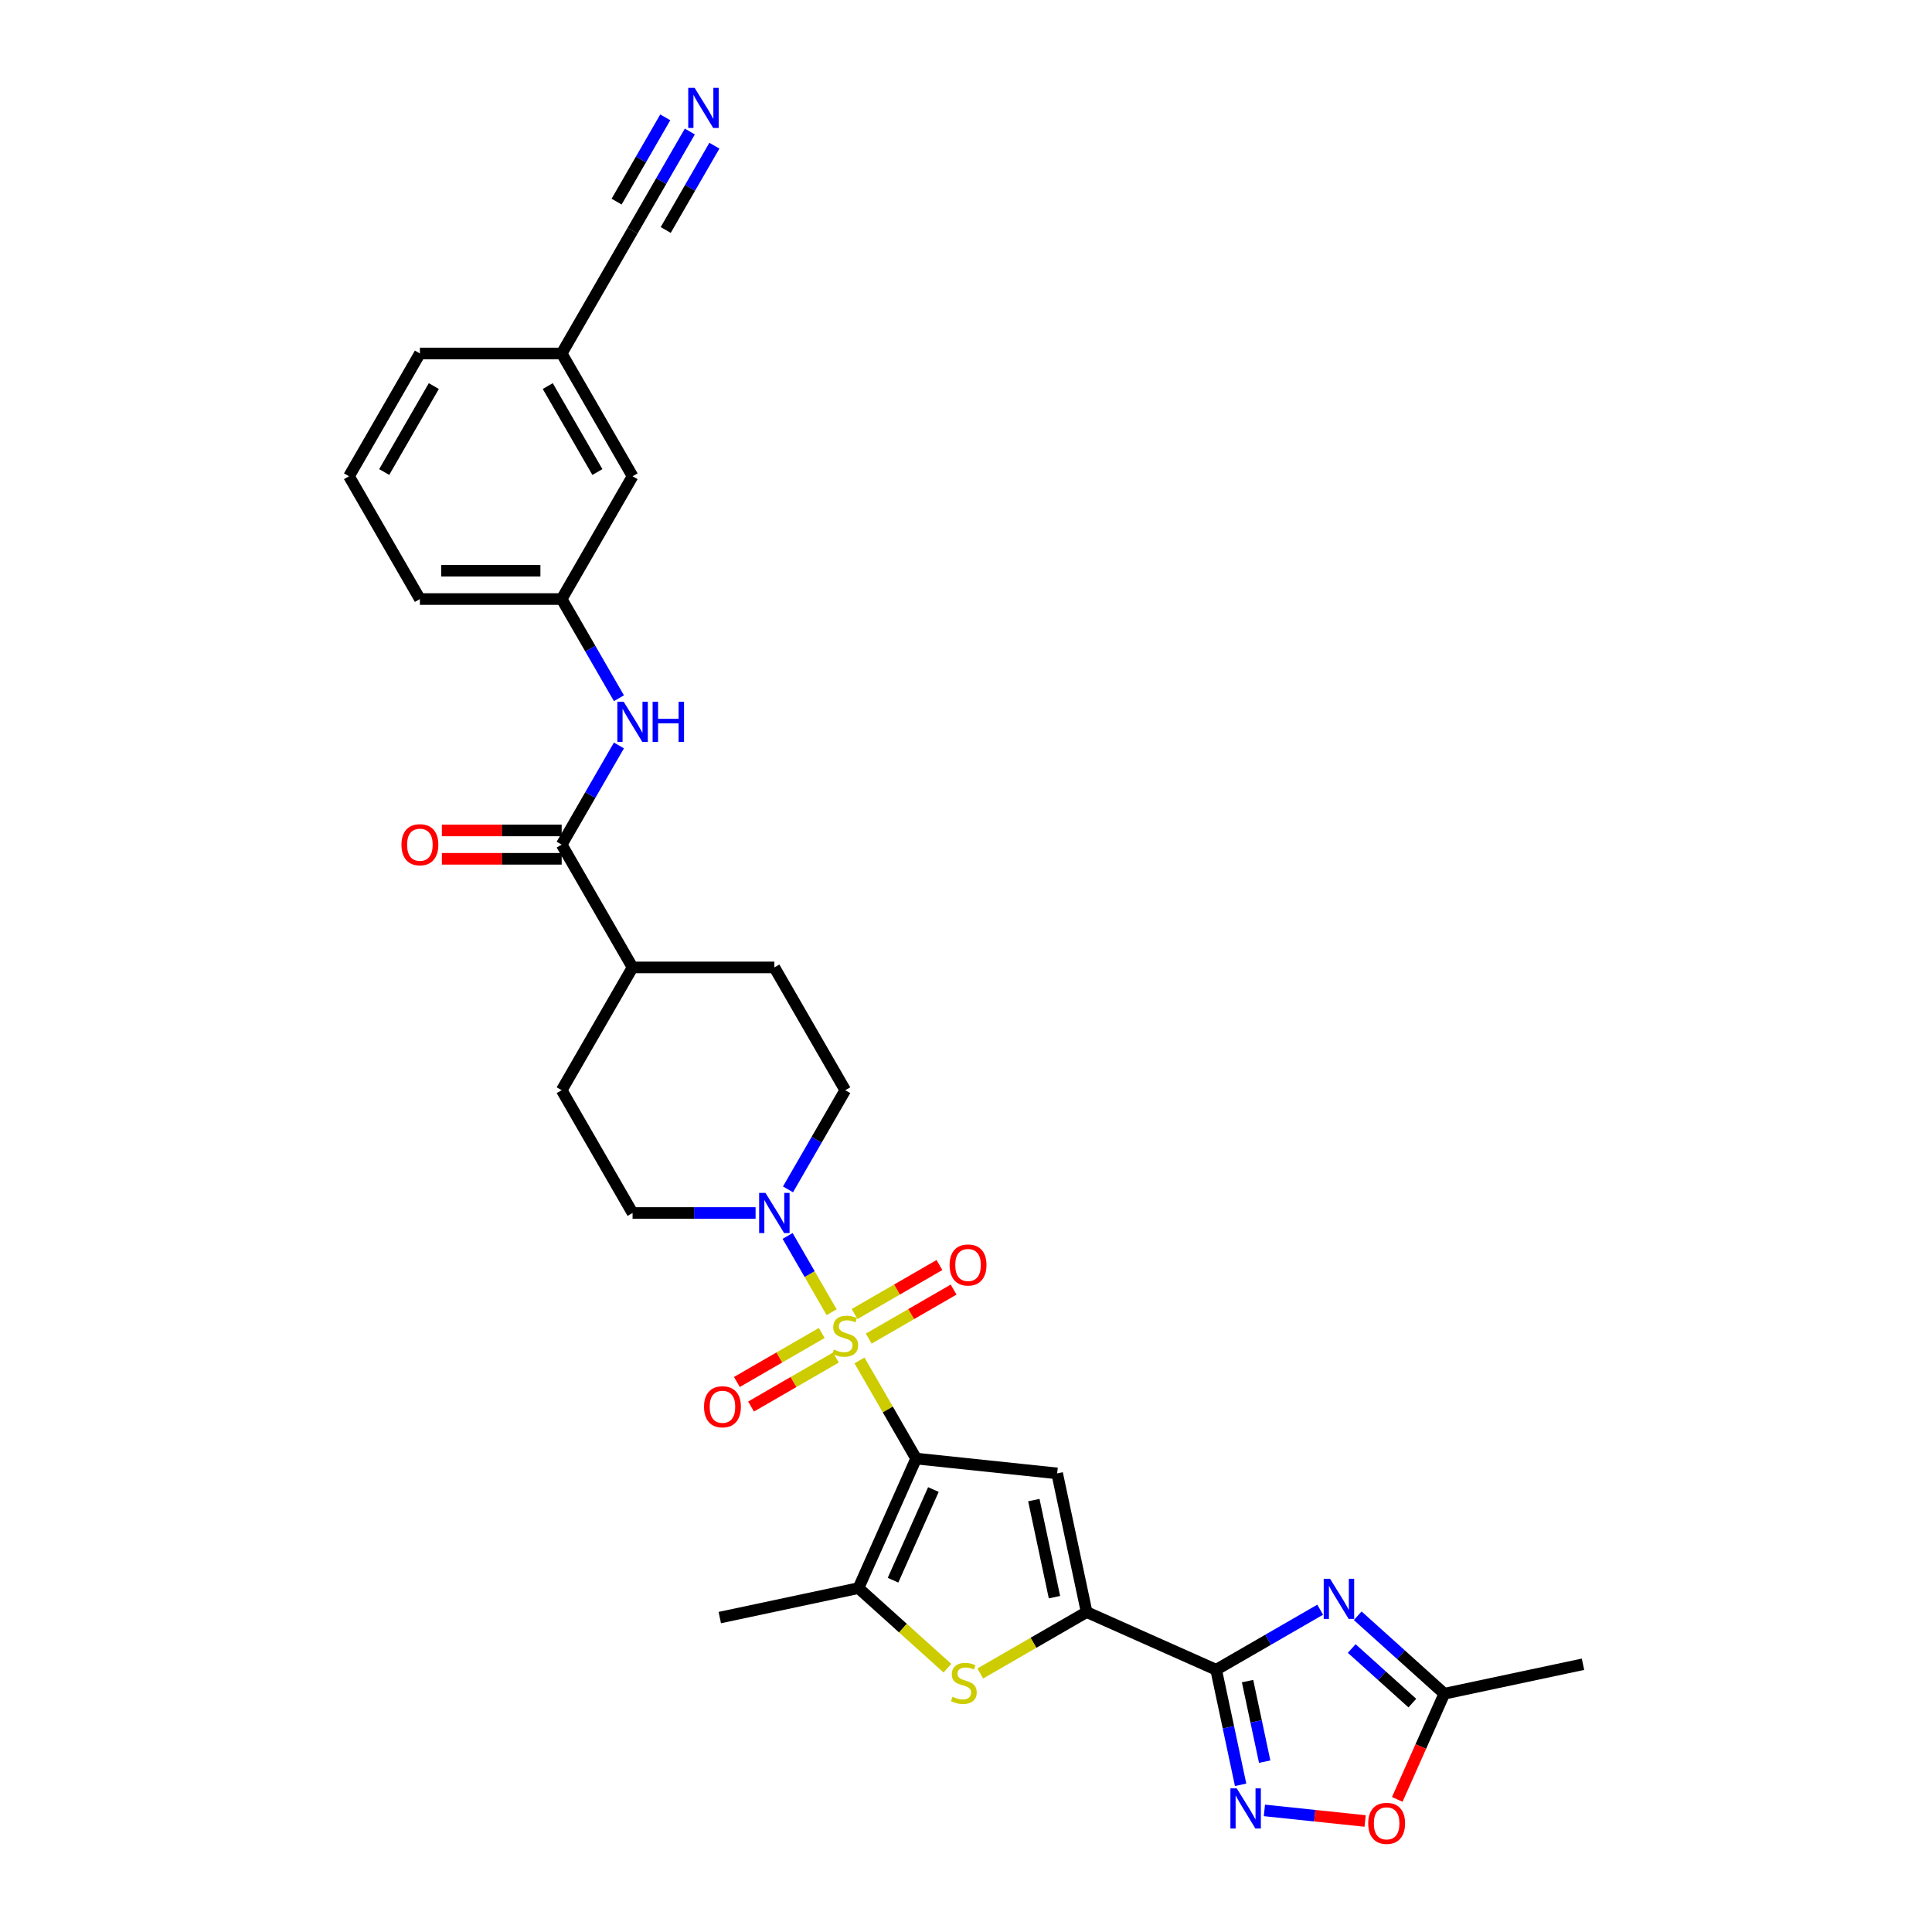 <?xml version='1.0' encoding='iso-8859-1'?>
<svg version='1.1' baseProfile='full'
              xmlns='http://www.w3.org/2000/svg'
                      xmlns:rdkit='http://www.rdkit.org/xml'
                      xmlns:xlink='http://www.w3.org/1999/xlink'
                  xml:space='preserve'
width='1000px' height='1000px' viewBox='0 0 1000 1000'>
<!-- END OF HEADER -->
<rect style='opacity:1.0;fill:#FFFFFF;stroke:none' width='1000' height='1000' x='0' y='0'> </rect>
<path class='bond-0' d='M 444.864,704.154 L 459.529,729.554' style='fill:none;fill-rule:evenodd;stroke:#CCCC00;stroke-width:6px;stroke-linecap:butt;stroke-linejoin:miter;stroke-opacity:1' />
<path class='bond-0' d='M 459.529,729.554 L 474.193,754.955' style='fill:none;fill-rule:evenodd;stroke:#000000;stroke-width:6px;stroke-linecap:butt;stroke-linejoin:miter;stroke-opacity:1' />
<path class='bond-8' d='M 430.458,679.202 L 419.06,659.46' style='fill:none;fill-rule:evenodd;stroke:#CCCC00;stroke-width:6px;stroke-linecap:butt;stroke-linejoin:miter;stroke-opacity:1' />
<path class='bond-8' d='M 419.06,659.46 L 407.662,639.718' style='fill:none;fill-rule:evenodd;stroke:#0000FF;stroke-width:6px;stroke-linecap:butt;stroke-linejoin:miter;stroke-opacity:1' />
<path class='bond-14' d='M 449.667,692.848 L 471.631,680.168' style='fill:none;fill-rule:evenodd;stroke:#CCCC00;stroke-width:6px;stroke-linecap:butt;stroke-linejoin:miter;stroke-opacity:1' />
<path class='bond-14' d='M 471.631,680.168 L 493.595,667.487' style='fill:none;fill-rule:evenodd;stroke:#FF0000;stroke-width:6px;stroke-linecap:butt;stroke-linejoin:miter;stroke-opacity:1' />
<path class='bond-14' d='M 442.329,680.137 L 464.292,667.457' style='fill:none;fill-rule:evenodd;stroke:#CCCC00;stroke-width:6px;stroke-linecap:butt;stroke-linejoin:miter;stroke-opacity:1' />
<path class='bond-14' d='M 464.292,667.457 L 486.256,654.776' style='fill:none;fill-rule:evenodd;stroke:#FF0000;stroke-width:6px;stroke-linecap:butt;stroke-linejoin:miter;stroke-opacity:1' />
<path class='bond-15' d='M 425.332,689.95 L 403.368,702.631' style='fill:none;fill-rule:evenodd;stroke:#CCCC00;stroke-width:6px;stroke-linecap:butt;stroke-linejoin:miter;stroke-opacity:1' />
<path class='bond-15' d='M 403.368,702.631 L 381.405,715.312' style='fill:none;fill-rule:evenodd;stroke:#FF0000;stroke-width:6px;stroke-linecap:butt;stroke-linejoin:miter;stroke-opacity:1' />
<path class='bond-15' d='M 432.671,702.661 L 410.707,715.342' style='fill:none;fill-rule:evenodd;stroke:#CCCC00;stroke-width:6px;stroke-linecap:butt;stroke-linejoin:miter;stroke-opacity:1' />
<path class='bond-15' d='M 410.707,715.342 L 388.744,728.023' style='fill:none;fill-rule:evenodd;stroke:#FF0000;stroke-width:6px;stroke-linecap:butt;stroke-linejoin:miter;stroke-opacity:1' />
<path class='bond-2' d='M 474.193,754.955 L 547.179,762.626' style='fill:none;fill-rule:evenodd;stroke:#000000;stroke-width:6px;stroke-linecap:butt;stroke-linejoin:miter;stroke-opacity:1' />
<path class='bond-5' d='M 474.193,754.955 L 444.344,821.997' style='fill:none;fill-rule:evenodd;stroke:#000000;stroke-width:6px;stroke-linecap:butt;stroke-linejoin:miter;stroke-opacity:1' />
<path class='bond-5' d='M 483.125,770.981 L 462.23,817.911' style='fill:none;fill-rule:evenodd;stroke:#000000;stroke-width:6px;stroke-linecap:butt;stroke-linejoin:miter;stroke-opacity:1' />
<path class='bond-1' d='M 629.48,864.259 L 562.437,834.409' style='fill:none;fill-rule:evenodd;stroke:#000000;stroke-width:6px;stroke-linecap:butt;stroke-linejoin:miter;stroke-opacity:1' />
<path class='bond-4' d='M 629.48,864.259 L 656.399,848.717' style='fill:none;fill-rule:evenodd;stroke:#000000;stroke-width:6px;stroke-linecap:butt;stroke-linejoin:miter;stroke-opacity:1' />
<path class='bond-4' d='M 656.399,848.717 L 683.318,833.175' style='fill:none;fill-rule:evenodd;stroke:#0000FF;stroke-width:6px;stroke-linecap:butt;stroke-linejoin:miter;stroke-opacity:1' />
<path class='bond-7' d='M 629.48,864.259 L 635.809,894.037' style='fill:none;fill-rule:evenodd;stroke:#000000;stroke-width:6px;stroke-linecap:butt;stroke-linejoin:miter;stroke-opacity:1' />
<path class='bond-7' d='M 635.809,894.037 L 642.139,923.816' style='fill:none;fill-rule:evenodd;stroke:#0000FF;stroke-width:6px;stroke-linecap:butt;stroke-linejoin:miter;stroke-opacity:1' />
<path class='bond-7' d='M 645.735,870.141 L 650.166,890.986' style='fill:none;fill-rule:evenodd;stroke:#000000;stroke-width:6px;stroke-linecap:butt;stroke-linejoin:miter;stroke-opacity:1' />
<path class='bond-7' d='M 650.166,890.986 L 654.597,911.831' style='fill:none;fill-rule:evenodd;stroke:#0000FF;stroke-width:6px;stroke-linecap:butt;stroke-linejoin:miter;stroke-opacity:1' />
<path class='bond-3' d='M 547.179,762.626 L 562.437,834.409' style='fill:none;fill-rule:evenodd;stroke:#000000;stroke-width:6px;stroke-linecap:butt;stroke-linejoin:miter;stroke-opacity:1' />
<path class='bond-3' d='M 535.111,776.445 L 545.791,826.693' style='fill:none;fill-rule:evenodd;stroke:#000000;stroke-width:6px;stroke-linecap:butt;stroke-linejoin:miter;stroke-opacity:1' />
<path class='bond-32' d='M 562.437,834.409 L 534.908,850.303' style='fill:none;fill-rule:evenodd;stroke:#000000;stroke-width:6px;stroke-linecap:butt;stroke-linejoin:miter;stroke-opacity:1' />
<path class='bond-32' d='M 534.908,850.303 L 507.38,866.197' style='fill:none;fill-rule:evenodd;stroke:#CCCC00;stroke-width:6px;stroke-linecap:butt;stroke-linejoin:miter;stroke-opacity:1' />
<path class='bond-10' d='M 702.751,836.314 L 725.162,856.492' style='fill:none;fill-rule:evenodd;stroke:#0000FF;stroke-width:6px;stroke-linecap:butt;stroke-linejoin:miter;stroke-opacity:1' />
<path class='bond-10' d='M 725.162,856.492 L 747.572,876.671' style='fill:none;fill-rule:evenodd;stroke:#000000;stroke-width:6px;stroke-linecap:butt;stroke-linejoin:miter;stroke-opacity:1' />
<path class='bond-10' d='M 699.653,853.275 L 715.341,867.4' style='fill:none;fill-rule:evenodd;stroke:#0000FF;stroke-width:6px;stroke-linecap:butt;stroke-linejoin:miter;stroke-opacity:1' />
<path class='bond-10' d='M 715.341,867.4 L 731.028,881.525' style='fill:none;fill-rule:evenodd;stroke:#000000;stroke-width:6px;stroke-linecap:butt;stroke-linejoin:miter;stroke-opacity:1' />
<path class='bond-6' d='M 444.344,821.997 L 467.364,842.724' style='fill:none;fill-rule:evenodd;stroke:#000000;stroke-width:6px;stroke-linecap:butt;stroke-linejoin:miter;stroke-opacity:1' />
<path class='bond-6' d='M 467.364,842.724 L 490.383,863.451' style='fill:none;fill-rule:evenodd;stroke:#CCCC00;stroke-width:6px;stroke-linecap:butt;stroke-linejoin:miter;stroke-opacity:1' />
<path class='bond-26' d='M 444.344,821.997 L 372.56,837.255' style='fill:none;fill-rule:evenodd;stroke:#000000;stroke-width:6px;stroke-linecap:butt;stroke-linejoin:miter;stroke-opacity:1' />
<path class='bond-11' d='M 654.454,937.064 L 680.523,939.804' style='fill:none;fill-rule:evenodd;stroke:#0000FF;stroke-width:6px;stroke-linecap:butt;stroke-linejoin:miter;stroke-opacity:1' />
<path class='bond-11' d='M 680.523,939.804 L 706.592,942.544' style='fill:none;fill-rule:evenodd;stroke:#FF0000;stroke-width:6px;stroke-linecap:butt;stroke-linejoin:miter;stroke-opacity:1' />
<path class='bond-18' d='M 407.865,615.618 L 422.682,589.953' style='fill:none;fill-rule:evenodd;stroke:#0000FF;stroke-width:6px;stroke-linecap:butt;stroke-linejoin:miter;stroke-opacity:1' />
<path class='bond-18' d='M 422.682,589.953 L 437.5,564.289' style='fill:none;fill-rule:evenodd;stroke:#000000;stroke-width:6px;stroke-linecap:butt;stroke-linejoin:miter;stroke-opacity:1' />
<path class='bond-19' d='M 391.09,627.844 L 359.254,627.844' style='fill:none;fill-rule:evenodd;stroke:#0000FF;stroke-width:6px;stroke-linecap:butt;stroke-linejoin:miter;stroke-opacity:1' />
<path class='bond-19' d='M 359.254,627.844 L 327.419,627.844' style='fill:none;fill-rule:evenodd;stroke:#000000;stroke-width:6px;stroke-linecap:butt;stroke-linejoin:miter;stroke-opacity:1' />
<path class='bond-9' d='M 290.725,437.178 L 327.419,500.733' style='fill:none;fill-rule:evenodd;stroke:#000000;stroke-width:6px;stroke-linecap:butt;stroke-linejoin:miter;stroke-opacity:1' />
<path class='bond-12' d='M 290.725,437.178 L 305.542,411.514' style='fill:none;fill-rule:evenodd;stroke:#000000;stroke-width:6px;stroke-linecap:butt;stroke-linejoin:miter;stroke-opacity:1' />
<path class='bond-12' d='M 305.542,411.514 L 320.36,385.849' style='fill:none;fill-rule:evenodd;stroke:#0000FF;stroke-width:6px;stroke-linecap:butt;stroke-linejoin:miter;stroke-opacity:1' />
<path class='bond-20' d='M 290.725,429.839 L 259.719,429.839' style='fill:none;fill-rule:evenodd;stroke:#000000;stroke-width:6px;stroke-linecap:butt;stroke-linejoin:miter;stroke-opacity:1' />
<path class='bond-20' d='M 259.719,429.839 L 228.713,429.839' style='fill:none;fill-rule:evenodd;stroke:#FF0000;stroke-width:6px;stroke-linecap:butt;stroke-linejoin:miter;stroke-opacity:1' />
<path class='bond-20' d='M 290.725,444.517 L 259.719,444.517' style='fill:none;fill-rule:evenodd;stroke:#000000;stroke-width:6px;stroke-linecap:butt;stroke-linejoin:miter;stroke-opacity:1' />
<path class='bond-20' d='M 259.719,444.517 L 228.713,444.517' style='fill:none;fill-rule:evenodd;stroke:#FF0000;stroke-width:6px;stroke-linecap:butt;stroke-linejoin:miter;stroke-opacity:1' />
<path class='bond-27' d='M 747.572,876.671 L 819.356,861.413' style='fill:none;fill-rule:evenodd;stroke:#000000;stroke-width:6px;stroke-linecap:butt;stroke-linejoin:miter;stroke-opacity:1' />
<path class='bond-33' d='M 747.572,876.671 L 735.396,904.02' style='fill:none;fill-rule:evenodd;stroke:#000000;stroke-width:6px;stroke-linecap:butt;stroke-linejoin:miter;stroke-opacity:1' />
<path class='bond-33' d='M 735.396,904.02 L 723.219,931.37' style='fill:none;fill-rule:evenodd;stroke:#FF0000;stroke-width:6px;stroke-linecap:butt;stroke-linejoin:miter;stroke-opacity:1' />
<path class='bond-21' d='M 320.36,361.396 L 305.542,335.732' style='fill:none;fill-rule:evenodd;stroke:#0000FF;stroke-width:6px;stroke-linecap:butt;stroke-linejoin:miter;stroke-opacity:1' />
<path class='bond-21' d='M 305.542,335.732 L 290.725,310.067' style='fill:none;fill-rule:evenodd;stroke:#000000;stroke-width:6px;stroke-linecap:butt;stroke-linejoin:miter;stroke-opacity:1' />
<path class='bond-13' d='M 357.054,68.073 L 342.236,93.737' style='fill:none;fill-rule:evenodd;stroke:#0000FF;stroke-width:6px;stroke-linecap:butt;stroke-linejoin:miter;stroke-opacity:1' />
<path class='bond-13' d='M 342.236,93.737 L 327.419,119.402' style='fill:none;fill-rule:evenodd;stroke:#000000;stroke-width:6px;stroke-linecap:butt;stroke-linejoin:miter;stroke-opacity:1' />
<path class='bond-13' d='M 344.342,60.734 L 331.748,82.549' style='fill:none;fill-rule:evenodd;stroke:#0000FF;stroke-width:6px;stroke-linecap:butt;stroke-linejoin:miter;stroke-opacity:1' />
<path class='bond-13' d='M 331.748,82.549 L 319.153,104.363' style='fill:none;fill-rule:evenodd;stroke:#000000;stroke-width:6px;stroke-linecap:butt;stroke-linejoin:miter;stroke-opacity:1' />
<path class='bond-13' d='M 369.765,75.411 L 357.17,97.226' style='fill:none;fill-rule:evenodd;stroke:#0000FF;stroke-width:6px;stroke-linecap:butt;stroke-linejoin:miter;stroke-opacity:1' />
<path class='bond-13' d='M 357.17,97.226 L 344.575,119.041' style='fill:none;fill-rule:evenodd;stroke:#000000;stroke-width:6px;stroke-linecap:butt;stroke-linejoin:miter;stroke-opacity:1' />
<path class='bond-16' d='M 327.419,119.402 L 290.725,182.957' style='fill:none;fill-rule:evenodd;stroke:#000000;stroke-width:6px;stroke-linecap:butt;stroke-linejoin:miter;stroke-opacity:1' />
<path class='bond-17' d='M 327.419,500.733 L 290.725,564.289' style='fill:none;fill-rule:evenodd;stroke:#000000;stroke-width:6px;stroke-linecap:butt;stroke-linejoin:miter;stroke-opacity:1' />
<path class='bond-31' d='M 327.419,500.733 L 400.806,500.733' style='fill:none;fill-rule:evenodd;stroke:#000000;stroke-width:6px;stroke-linecap:butt;stroke-linejoin:miter;stroke-opacity:1' />
<path class='bond-22' d='M 437.5,564.289 L 400.806,500.733' style='fill:none;fill-rule:evenodd;stroke:#000000;stroke-width:6px;stroke-linecap:butt;stroke-linejoin:miter;stroke-opacity:1' />
<path class='bond-23' d='M 327.419,627.844 L 290.725,564.289' style='fill:none;fill-rule:evenodd;stroke:#000000;stroke-width:6px;stroke-linecap:butt;stroke-linejoin:miter;stroke-opacity:1' />
<path class='bond-25' d='M 290.725,310.067 L 327.419,246.512' style='fill:none;fill-rule:evenodd;stroke:#000000;stroke-width:6px;stroke-linecap:butt;stroke-linejoin:miter;stroke-opacity:1' />
<path class='bond-29' d='M 290.725,310.067 L 217.338,310.067' style='fill:none;fill-rule:evenodd;stroke:#000000;stroke-width:6px;stroke-linecap:butt;stroke-linejoin:miter;stroke-opacity:1' />
<path class='bond-29' d='M 279.717,295.39 L 228.346,295.39' style='fill:none;fill-rule:evenodd;stroke:#000000;stroke-width:6px;stroke-linecap:butt;stroke-linejoin:miter;stroke-opacity:1' />
<path class='bond-24' d='M 290.725,182.957 L 327.419,246.512' style='fill:none;fill-rule:evenodd;stroke:#000000;stroke-width:6px;stroke-linecap:butt;stroke-linejoin:miter;stroke-opacity:1' />
<path class='bond-24' d='M 283.518,199.829 L 309.204,244.318' style='fill:none;fill-rule:evenodd;stroke:#000000;stroke-width:6px;stroke-linecap:butt;stroke-linejoin:miter;stroke-opacity:1' />
<path class='bond-34' d='M 290.725,182.957 L 217.338,182.957' style='fill:none;fill-rule:evenodd;stroke:#000000;stroke-width:6px;stroke-linecap:butt;stroke-linejoin:miter;stroke-opacity:1' />
<path class='bond-28' d='M 180.644,246.512 L 217.338,310.067' style='fill:none;fill-rule:evenodd;stroke:#000000;stroke-width:6px;stroke-linecap:butt;stroke-linejoin:miter;stroke-opacity:1' />
<path class='bond-30' d='M 180.644,246.512 L 217.338,182.957' style='fill:none;fill-rule:evenodd;stroke:#000000;stroke-width:6px;stroke-linecap:butt;stroke-linejoin:miter;stroke-opacity:1' />
<path class='bond-30' d='M 198.859,244.318 L 224.545,199.829' style='fill:none;fill-rule:evenodd;stroke:#000000;stroke-width:6px;stroke-linecap:butt;stroke-linejoin:miter;stroke-opacity:1' />
<path  class='atom-0' d='M 431.629 698.533
Q 431.864 698.621, 432.832 699.032
Q 433.801 699.443, 434.858 699.707
Q 435.944 699.942, 437.001 699.942
Q 438.968 699.942, 440.112 699.002
Q 441.257 698.034, 441.257 696.36
Q 441.257 695.216, 440.67 694.511
Q 440.112 693.806, 439.232 693.425
Q 438.351 693.043, 436.883 692.603
Q 435.034 692.045, 433.918 691.517
Q 432.832 690.988, 432.04 689.873
Q 431.277 688.757, 431.277 686.879
Q 431.277 684.266, 433.038 682.652
Q 434.828 681.037, 438.351 681.037
Q 440.758 681.037, 443.488 682.182
L 442.813 684.442
Q 440.318 683.415, 438.439 683.415
Q 436.414 683.415, 435.298 684.266
Q 434.183 685.088, 434.212 686.526
Q 434.212 687.642, 434.77 688.317
Q 435.357 688.992, 436.179 689.374
Q 437.03 689.755, 438.439 690.196
Q 440.318 690.783, 441.433 691.37
Q 442.549 691.957, 443.341 693.161
Q 444.163 694.335, 444.163 696.36
Q 444.163 699.237, 442.226 700.793
Q 440.318 702.319, 437.118 702.319
Q 435.269 702.319, 433.86 701.908
Q 432.48 701.527, 430.836 700.852
L 431.629 698.533
' fill='#CCCC00'/>
<path  class='atom-5' d='M 688.441 817.173
L 695.251 828.182
Q 695.926 829.268, 697.012 831.234
Q 698.099 833.201, 698.157 833.319
L 698.157 817.173
L 700.917 817.173
L 700.917 837.957
L 698.069 837.957
L 690.76 825.921
Q 689.909 824.512, 688.999 822.898
Q 688.118 821.283, 687.854 820.784
L 687.854 837.957
L 685.153 837.957
L 685.153 817.173
L 688.441 817.173
' fill='#0000FF'/>
<path  class='atom-7' d='M 493.011 878.236
Q 493.245 878.324, 494.214 878.735
Q 495.183 879.146, 496.24 879.411
Q 497.326 879.645, 498.383 879.645
Q 500.349 879.645, 501.494 878.706
Q 502.639 877.737, 502.639 876.064
Q 502.639 874.919, 502.052 874.215
Q 501.494 873.51, 500.613 873.129
Q 499.733 872.747, 498.265 872.307
Q 496.416 871.749, 495.3 871.221
Q 494.214 870.692, 493.422 869.577
Q 492.658 868.461, 492.658 866.582
Q 492.658 863.97, 494.42 862.355
Q 496.21 860.741, 499.733 860.741
Q 502.14 860.741, 504.87 861.886
L 504.195 864.146
Q 501.7 863.119, 499.821 863.119
Q 497.795 863.119, 496.68 863.97
Q 495.564 864.792, 495.594 866.23
Q 495.594 867.346, 496.152 868.021
Q 496.739 868.696, 497.561 869.078
Q 498.412 869.459, 499.821 869.9
Q 501.7 870.487, 502.815 871.074
Q 503.931 871.661, 504.723 872.864
Q 505.545 874.039, 505.545 876.064
Q 505.545 878.941, 503.608 880.497
Q 501.7 882.023, 498.5 882.023
Q 496.651 882.023, 495.242 881.612
Q 493.862 881.231, 492.218 880.555
L 493.011 878.236
' fill='#CCCC00'/>
<path  class='atom-8' d='M 640.144 925.651
L 646.954 936.659
Q 647.629 937.745, 648.715 939.712
Q 649.801 941.679, 649.86 941.796
L 649.86 925.651
L 652.619 925.651
L 652.619 946.434
L 649.772 946.434
L 642.463 934.399
Q 641.611 932.989, 640.701 931.375
Q 639.821 929.76, 639.557 929.261
L 639.557 946.434
L 636.856 946.434
L 636.856 925.651
L 640.144 925.651
' fill='#0000FF'/>
<path  class='atom-9' d='M 396.212 617.452
L 403.022 628.461
Q 403.698 629.547, 404.784 631.513
Q 405.87 633.48, 405.929 633.598
L 405.929 617.452
L 408.688 617.452
L 408.688 638.236
L 405.84 638.236
L 398.531 626.2
Q 397.68 624.791, 396.77 623.177
Q 395.889 621.562, 395.625 621.063
L 395.625 638.236
L 392.924 638.236
L 392.924 617.452
L 396.212 617.452
' fill='#0000FF'/>
<path  class='atom-12' d='M 708.183 943.772
Q 708.183 938.782, 710.648 935.993
Q 713.114 933.204, 717.723 933.204
Q 722.332 933.204, 724.798 935.993
Q 727.263 938.782, 727.263 943.772
Q 727.263 948.821, 724.768 951.698
Q 722.273 954.545, 717.723 954.545
Q 713.144 954.545, 710.648 951.698
Q 708.183 948.851, 708.183 943.772
M 717.723 952.197
Q 720.893 952.197, 722.596 950.084
Q 724.328 947.941, 724.328 943.772
Q 724.328 939.692, 722.596 937.637
Q 720.893 935.553, 717.723 935.553
Q 714.553 935.553, 712.821 937.608
Q 711.118 939.662, 711.118 943.772
Q 711.118 947.97, 712.821 950.084
Q 714.553 952.197, 717.723 952.197
' fill='#FF0000'/>
<path  class='atom-13' d='M 322.825 363.231
L 329.635 374.239
Q 330.31 375.325, 331.396 377.292
Q 332.482 379.259, 332.541 379.376
L 332.541 363.231
L 335.301 363.231
L 335.301 384.014
L 332.453 384.014
L 325.144 371.979
Q 324.292 370.57, 323.382 368.955
Q 322.502 367.341, 322.238 366.842
L 322.238 384.014
L 319.537 384.014
L 319.537 363.231
L 322.825 363.231
' fill='#0000FF'/>
<path  class='atom-13' d='M 337.796 363.231
L 340.614 363.231
L 340.614 372.067
L 351.24 372.067
L 351.24 363.231
L 354.058 363.231
L 354.058 384.014
L 351.24 384.014
L 351.24 374.415
L 340.614 374.415
L 340.614 384.014
L 337.796 384.014
L 337.796 363.231
' fill='#0000FF'/>
<path  class='atom-14' d='M 359.518 45.455
L 366.329 56.463
Q 367.004 57.549, 368.09 59.516
Q 369.176 61.482, 369.235 61.6
L 369.235 45.455
L 371.994 45.455
L 371.994 66.238
L 369.147 66.238
L 361.837 54.202
Q 360.986 52.793, 360.076 51.179
Q 359.195 49.564, 358.931 49.065
L 358.931 66.238
L 356.231 66.238
L 356.231 45.455
L 359.518 45.455
' fill='#0000FF'/>
<path  class='atom-15' d='M 491.515 654.764
Q 491.515 649.774, 493.981 646.985
Q 496.446 644.197, 501.055 644.197
Q 505.664 644.197, 508.13 646.985
Q 510.595 649.774, 510.595 654.764
Q 510.595 659.813, 508.1 662.69
Q 505.605 665.538, 501.055 665.538
Q 496.476 665.538, 493.981 662.69
Q 491.515 659.843, 491.515 654.764
M 501.055 663.189
Q 504.225 663.189, 505.928 661.076
Q 507.66 658.933, 507.66 654.764
Q 507.66 650.684, 505.928 648.629
Q 504.225 646.545, 501.055 646.545
Q 497.885 646.545, 496.153 648.6
Q 494.45 650.655, 494.45 654.764
Q 494.45 658.962, 496.153 661.076
Q 497.885 663.189, 501.055 663.189
' fill='#FF0000'/>
<path  class='atom-16' d='M 364.404 728.152
Q 364.404 723.161, 366.87 720.373
Q 369.336 717.584, 373.944 717.584
Q 378.553 717.584, 381.019 720.373
Q 383.485 723.161, 383.485 728.152
Q 383.485 733.201, 380.99 736.078
Q 378.494 738.925, 373.944 738.925
Q 369.365 738.925, 366.87 736.078
Q 364.404 733.23, 364.404 728.152
M 373.944 736.577
Q 377.115 736.577, 378.817 734.463
Q 380.549 732.32, 380.549 728.152
Q 380.549 724.071, 378.817 722.017
Q 377.115 719.932, 373.944 719.932
Q 370.774 719.932, 369.042 721.987
Q 367.34 724.042, 367.34 728.152
Q 367.34 732.35, 369.042 734.463
Q 370.774 736.577, 373.944 736.577
' fill='#FF0000'/>
<path  class='atom-21' d='M 207.797 437.237
Q 207.797 432.246, 210.263 429.458
Q 212.729 426.669, 217.338 426.669
Q 221.946 426.669, 224.412 429.458
Q 226.878 432.246, 226.878 437.237
Q 226.878 442.286, 224.383 445.163
Q 221.888 448.01, 217.338 448.01
Q 212.758 448.01, 210.263 445.163
Q 207.797 442.315, 207.797 437.237
M 217.338 445.662
Q 220.508 445.662, 222.211 443.548
Q 223.943 441.405, 223.943 437.237
Q 223.943 433.156, 222.211 431.102
Q 220.508 429.017, 217.338 429.017
Q 214.167 429.017, 212.435 431.072
Q 210.733 433.127, 210.733 437.237
Q 210.733 441.435, 212.435 443.548
Q 214.167 445.662, 217.338 445.662
' fill='#FF0000'/>
</svg>
